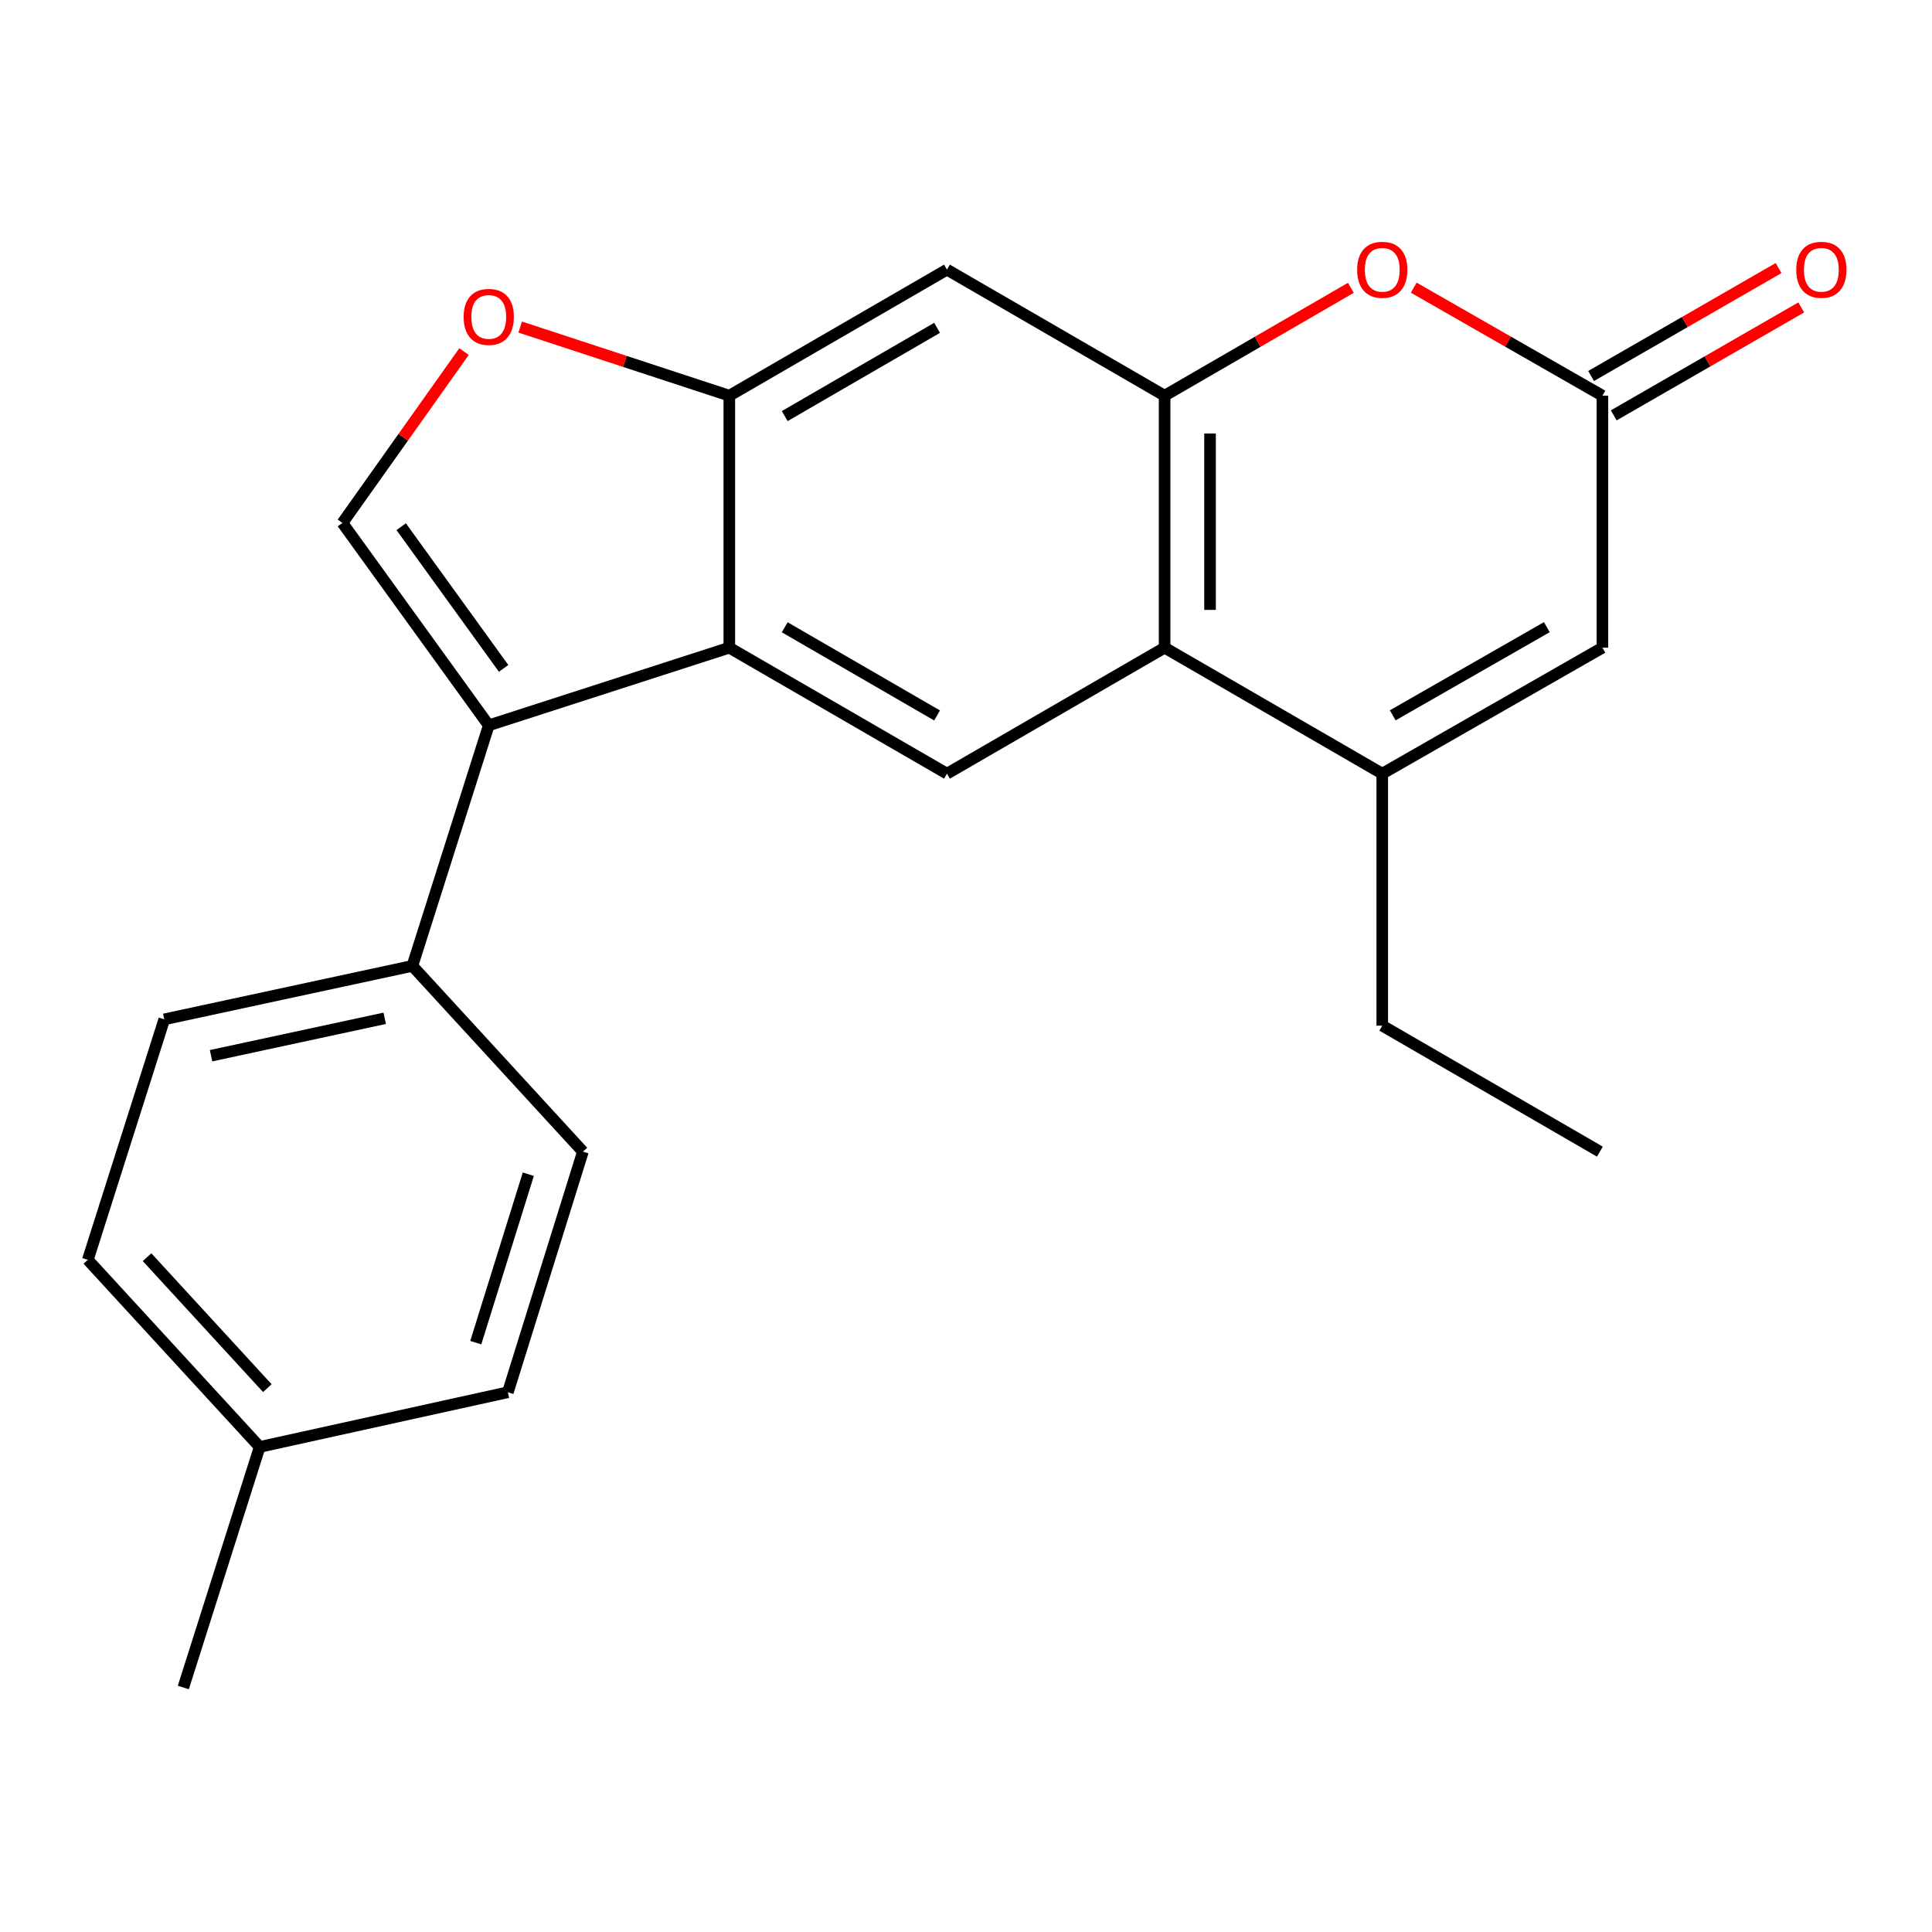<?xml version='1.0' encoding='iso-8859-1'?>
<svg version='1.1' baseProfile='full'
              xmlns='http://www.w3.org/2000/svg'
                      xmlns:rdkit='http://www.rdkit.org/xml'
                      xmlns:xlink='http://www.w3.org/1999/xlink'
                  xml:space='preserve'
width='1000px' height='1000px' viewBox='0 0 1000 1000'>
<!-- END OF HEADER -->
<rect style='opacity:1.0;fill:#FFFFFF;stroke:none' width='1000' height='1000' x='0' y='0'> </rect>
<path class='bond-0' d='M 252.978,375.438 L 377.492,335.239' style='fill:none;fill-rule:evenodd;stroke:#000000;stroke-width:6px;stroke-linecap:butt;stroke-linejoin:miter;stroke-opacity:1' />
<path class='bond-4' d='M 252.978,375.438 L 177.243,270.67' style='fill:none;fill-rule:evenodd;stroke:#000000;stroke-width:6px;stroke-linecap:butt;stroke-linejoin:miter;stroke-opacity:1' />
<path class='bond-4' d='M 260.669,345.951 L 207.655,272.613' style='fill:none;fill-rule:evenodd;stroke:#000000;stroke-width:6px;stroke-linecap:butt;stroke-linejoin:miter;stroke-opacity:1' />
<path class='bond-12' d='M 252.978,375.438 L 213.445,499.939' style='fill:none;fill-rule:evenodd;stroke:#000000;stroke-width:6px;stroke-linecap:butt;stroke-linejoin:miter;stroke-opacity:1' />
<path class='bond-5' d='M 377.492,335.239 L 377.492,204.809' style='fill:none;fill-rule:evenodd;stroke:#000000;stroke-width:6px;stroke-linecap:butt;stroke-linejoin:miter;stroke-opacity:1' />
<path class='bond-8' d='M 377.492,335.239 L 490.148,400.448' style='fill:none;fill-rule:evenodd;stroke:#000000;stroke-width:6px;stroke-linecap:butt;stroke-linejoin:miter;stroke-opacity:1' />
<path class='bond-8' d='M 406.167,324.675 L 485.026,370.321' style='fill:none;fill-rule:evenodd;stroke:#000000;stroke-width:6px;stroke-linecap:butt;stroke-linejoin:miter;stroke-opacity:1' />
<path class='bond-1' d='M 602.803,204.809 L 602.803,335.239' style='fill:none;fill-rule:evenodd;stroke:#000000;stroke-width:6px;stroke-linecap:butt;stroke-linejoin:miter;stroke-opacity:1' />
<path class='bond-1' d='M 626.311,224.373 L 626.311,315.675' style='fill:none;fill-rule:evenodd;stroke:#000000;stroke-width:6px;stroke-linecap:butt;stroke-linejoin:miter;stroke-opacity:1' />
<path class='bond-6' d='M 602.803,204.809 L 651.004,176.892' style='fill:none;fill-rule:evenodd;stroke:#000000;stroke-width:6px;stroke-linecap:butt;stroke-linejoin:miter;stroke-opacity:1' />
<path class='bond-6' d='M 651.004,176.892 L 699.204,148.975' style='fill:none;fill-rule:evenodd;stroke:#FF0000;stroke-width:6px;stroke-linecap:butt;stroke-linejoin:miter;stroke-opacity:1' />
<path class='bond-23' d='M 602.803,204.809 L 490.148,139.561' style='fill:none;fill-rule:evenodd;stroke:#000000;stroke-width:6px;stroke-linecap:butt;stroke-linejoin:miter;stroke-opacity:1' />
<path class='bond-2' d='M 602.803,335.239 L 490.148,400.448' style='fill:none;fill-rule:evenodd;stroke:#000000;stroke-width:6px;stroke-linecap:butt;stroke-linejoin:miter;stroke-opacity:1' />
<path class='bond-3' d='M 602.803,335.239 L 715.459,400.448' style='fill:none;fill-rule:evenodd;stroke:#000000;stroke-width:6px;stroke-linecap:butt;stroke-linejoin:miter;stroke-opacity:1' />
<path class='bond-10' d='M 715.459,400.448 L 829.408,335.239' style='fill:none;fill-rule:evenodd;stroke:#000000;stroke-width:6px;stroke-linecap:butt;stroke-linejoin:miter;stroke-opacity:1' />
<path class='bond-10' d='M 720.875,370.263 L 800.639,324.617' style='fill:none;fill-rule:evenodd;stroke:#000000;stroke-width:6px;stroke-linecap:butt;stroke-linejoin:miter;stroke-opacity:1' />
<path class='bond-19' d='M 715.459,400.448 L 715.459,530.878' style='fill:none;fill-rule:evenodd;stroke:#000000;stroke-width:6px;stroke-linecap:butt;stroke-linejoin:miter;stroke-opacity:1' />
<path class='bond-9' d='M 177.243,270.67 L 208.713,226.323' style='fill:none;fill-rule:evenodd;stroke:#000000;stroke-width:6px;stroke-linecap:butt;stroke-linejoin:miter;stroke-opacity:1' />
<path class='bond-9' d='M 208.713,226.323 L 240.182,181.976' style='fill:none;fill-rule:evenodd;stroke:#FF0000;stroke-width:6px;stroke-linecap:butt;stroke-linejoin:miter;stroke-opacity:1' />
<path class='bond-11' d='M 377.492,204.809 L 490.148,139.561' style='fill:none;fill-rule:evenodd;stroke:#000000;stroke-width:6px;stroke-linecap:butt;stroke-linejoin:miter;stroke-opacity:1' />
<path class='bond-11' d='M 406.172,215.364 L 485.031,169.691' style='fill:none;fill-rule:evenodd;stroke:#000000;stroke-width:6px;stroke-linecap:butt;stroke-linejoin:miter;stroke-opacity:1' />
<path class='bond-22' d='M 377.492,204.809 L 323.373,187.047' style='fill:none;fill-rule:evenodd;stroke:#000000;stroke-width:6px;stroke-linecap:butt;stroke-linejoin:miter;stroke-opacity:1' />
<path class='bond-22' d='M 323.373,187.047 L 269.254,169.286' style='fill:none;fill-rule:evenodd;stroke:#FF0000;stroke-width:6px;stroke-linecap:butt;stroke-linejoin:miter;stroke-opacity:1' />
<path class='bond-25' d='M 731.742,148.885 L 780.575,176.847' style='fill:none;fill-rule:evenodd;stroke:#FF0000;stroke-width:6px;stroke-linecap:butt;stroke-linejoin:miter;stroke-opacity:1' />
<path class='bond-25' d='M 780.575,176.847 L 829.408,204.809' style='fill:none;fill-rule:evenodd;stroke:#000000;stroke-width:6px;stroke-linecap:butt;stroke-linejoin:miter;stroke-opacity:1' />
<path class='bond-7' d='M 829.408,204.809 L 829.408,335.239' style='fill:none;fill-rule:evenodd;stroke:#000000;stroke-width:6px;stroke-linecap:butt;stroke-linejoin:miter;stroke-opacity:1' />
<path class='bond-13' d='M 835.273,214.995 L 883.799,187.055' style='fill:none;fill-rule:evenodd;stroke:#000000;stroke-width:6px;stroke-linecap:butt;stroke-linejoin:miter;stroke-opacity:1' />
<path class='bond-13' d='M 883.799,187.055 L 932.325,159.115' style='fill:none;fill-rule:evenodd;stroke:#FF0000;stroke-width:6px;stroke-linecap:butt;stroke-linejoin:miter;stroke-opacity:1' />
<path class='bond-13' d='M 823.543,194.623 L 872.069,166.682' style='fill:none;fill-rule:evenodd;stroke:#000000;stroke-width:6px;stroke-linecap:butt;stroke-linejoin:miter;stroke-opacity:1' />
<path class='bond-13' d='M 872.069,166.682 L 920.595,138.742' style='fill:none;fill-rule:evenodd;stroke:#FF0000;stroke-width:6px;stroke-linecap:butt;stroke-linejoin:miter;stroke-opacity:1' />
<path class='bond-14' d='M 213.445,499.939 L 85.026,527.613' style='fill:none;fill-rule:evenodd;stroke:#000000;stroke-width:6px;stroke-linecap:butt;stroke-linejoin:miter;stroke-opacity:1' />
<path class='bond-14' d='M 199.135,527.07 L 109.241,546.442' style='fill:none;fill-rule:evenodd;stroke:#000000;stroke-width:6px;stroke-linecap:butt;stroke-linejoin:miter;stroke-opacity:1' />
<path class='bond-15' d='M 213.445,499.939 L 301.718,596.087' style='fill:none;fill-rule:evenodd;stroke:#000000;stroke-width:6px;stroke-linecap:butt;stroke-linejoin:miter;stroke-opacity:1' />
<path class='bond-17' d='M 85.026,527.613 L 45.455,652.088' style='fill:none;fill-rule:evenodd;stroke:#000000;stroke-width:6px;stroke-linecap:butt;stroke-linejoin:miter;stroke-opacity:1' />
<path class='bond-16' d='M 301.718,596.087 L 262.878,720.627' style='fill:none;fill-rule:evenodd;stroke:#000000;stroke-width:6px;stroke-linecap:butt;stroke-linejoin:miter;stroke-opacity:1' />
<path class='bond-16' d='M 273.45,607.769 L 246.262,694.947' style='fill:none;fill-rule:evenodd;stroke:#000000;stroke-width:6px;stroke-linecap:butt;stroke-linejoin:miter;stroke-opacity:1' />
<path class='bond-18' d='M 262.878,720.627 L 134.406,748.928' style='fill:none;fill-rule:evenodd;stroke:#000000;stroke-width:6px;stroke-linecap:butt;stroke-linejoin:miter;stroke-opacity:1' />
<path class='bond-24' d='M 45.455,652.088 L 134.406,748.928' style='fill:none;fill-rule:evenodd;stroke:#000000;stroke-width:6px;stroke-linecap:butt;stroke-linejoin:miter;stroke-opacity:1' />
<path class='bond-24' d='M 76.11,650.711 L 138.376,718.499' style='fill:none;fill-rule:evenodd;stroke:#000000;stroke-width:6px;stroke-linecap:butt;stroke-linejoin:miter;stroke-opacity:1' />
<path class='bond-20' d='M 134.406,748.928 L 94.887,873.455' style='fill:none;fill-rule:evenodd;stroke:#000000;stroke-width:6px;stroke-linecap:butt;stroke-linejoin:miter;stroke-opacity:1' />
<path class='bond-21' d='M 715.459,530.878 L 828.102,596.087' style='fill:none;fill-rule:evenodd;stroke:#000000;stroke-width:6px;stroke-linecap:butt;stroke-linejoin:miter;stroke-opacity:1' />
<path  class='atom-7' d='M 702.459 139.641
Q 702.459 132.841, 705.819 129.041
Q 709.179 125.241, 715.459 125.241
Q 721.739 125.241, 725.099 129.041
Q 728.459 132.841, 728.459 139.641
Q 728.459 146.521, 725.059 150.441
Q 721.659 154.321, 715.459 154.321
Q 709.219 154.321, 705.819 150.441
Q 702.459 146.561, 702.459 139.641
M 715.459 151.121
Q 719.779 151.121, 722.099 148.241
Q 724.459 145.321, 724.459 139.641
Q 724.459 134.081, 722.099 131.281
Q 719.779 128.441, 715.459 128.441
Q 711.139 128.441, 708.779 131.241
Q 706.459 134.041, 706.459 139.641
Q 706.459 145.361, 708.779 148.241
Q 711.139 151.121, 715.459 151.121
' fill='#FF0000'/>
<path  class='atom-10' d='M 239.978 164.024
Q 239.978 157.224, 243.338 153.424
Q 246.698 149.624, 252.978 149.624
Q 259.258 149.624, 262.618 153.424
Q 265.978 157.224, 265.978 164.024
Q 265.978 170.904, 262.578 174.824
Q 259.178 178.704, 252.978 178.704
Q 246.738 178.704, 243.338 174.824
Q 239.978 170.944, 239.978 164.024
M 252.978 175.504
Q 257.298 175.504, 259.618 172.624
Q 261.978 169.704, 261.978 164.024
Q 261.978 158.464, 259.618 155.664
Q 257.298 152.824, 252.978 152.824
Q 248.658 152.824, 246.298 155.624
Q 243.978 158.424, 243.978 164.024
Q 243.978 169.744, 246.298 172.624
Q 248.658 175.504, 252.978 175.504
' fill='#FF0000'/>
<path  class='atom-14' d='M 929.729 139.641
Q 929.729 132.841, 933.089 129.041
Q 936.449 125.241, 942.729 125.241
Q 949.009 125.241, 952.369 129.041
Q 955.729 132.841, 955.729 139.641
Q 955.729 146.521, 952.329 150.441
Q 948.929 154.321, 942.729 154.321
Q 936.489 154.321, 933.089 150.441
Q 929.729 146.561, 929.729 139.641
M 942.729 151.121
Q 947.049 151.121, 949.369 148.241
Q 951.729 145.321, 951.729 139.641
Q 951.729 134.081, 949.369 131.281
Q 947.049 128.441, 942.729 128.441
Q 938.409 128.441, 936.049 131.241
Q 933.729 134.041, 933.729 139.641
Q 933.729 145.361, 936.049 148.241
Q 938.409 151.121, 942.729 151.121
' fill='#FF0000'/>
</svg>
